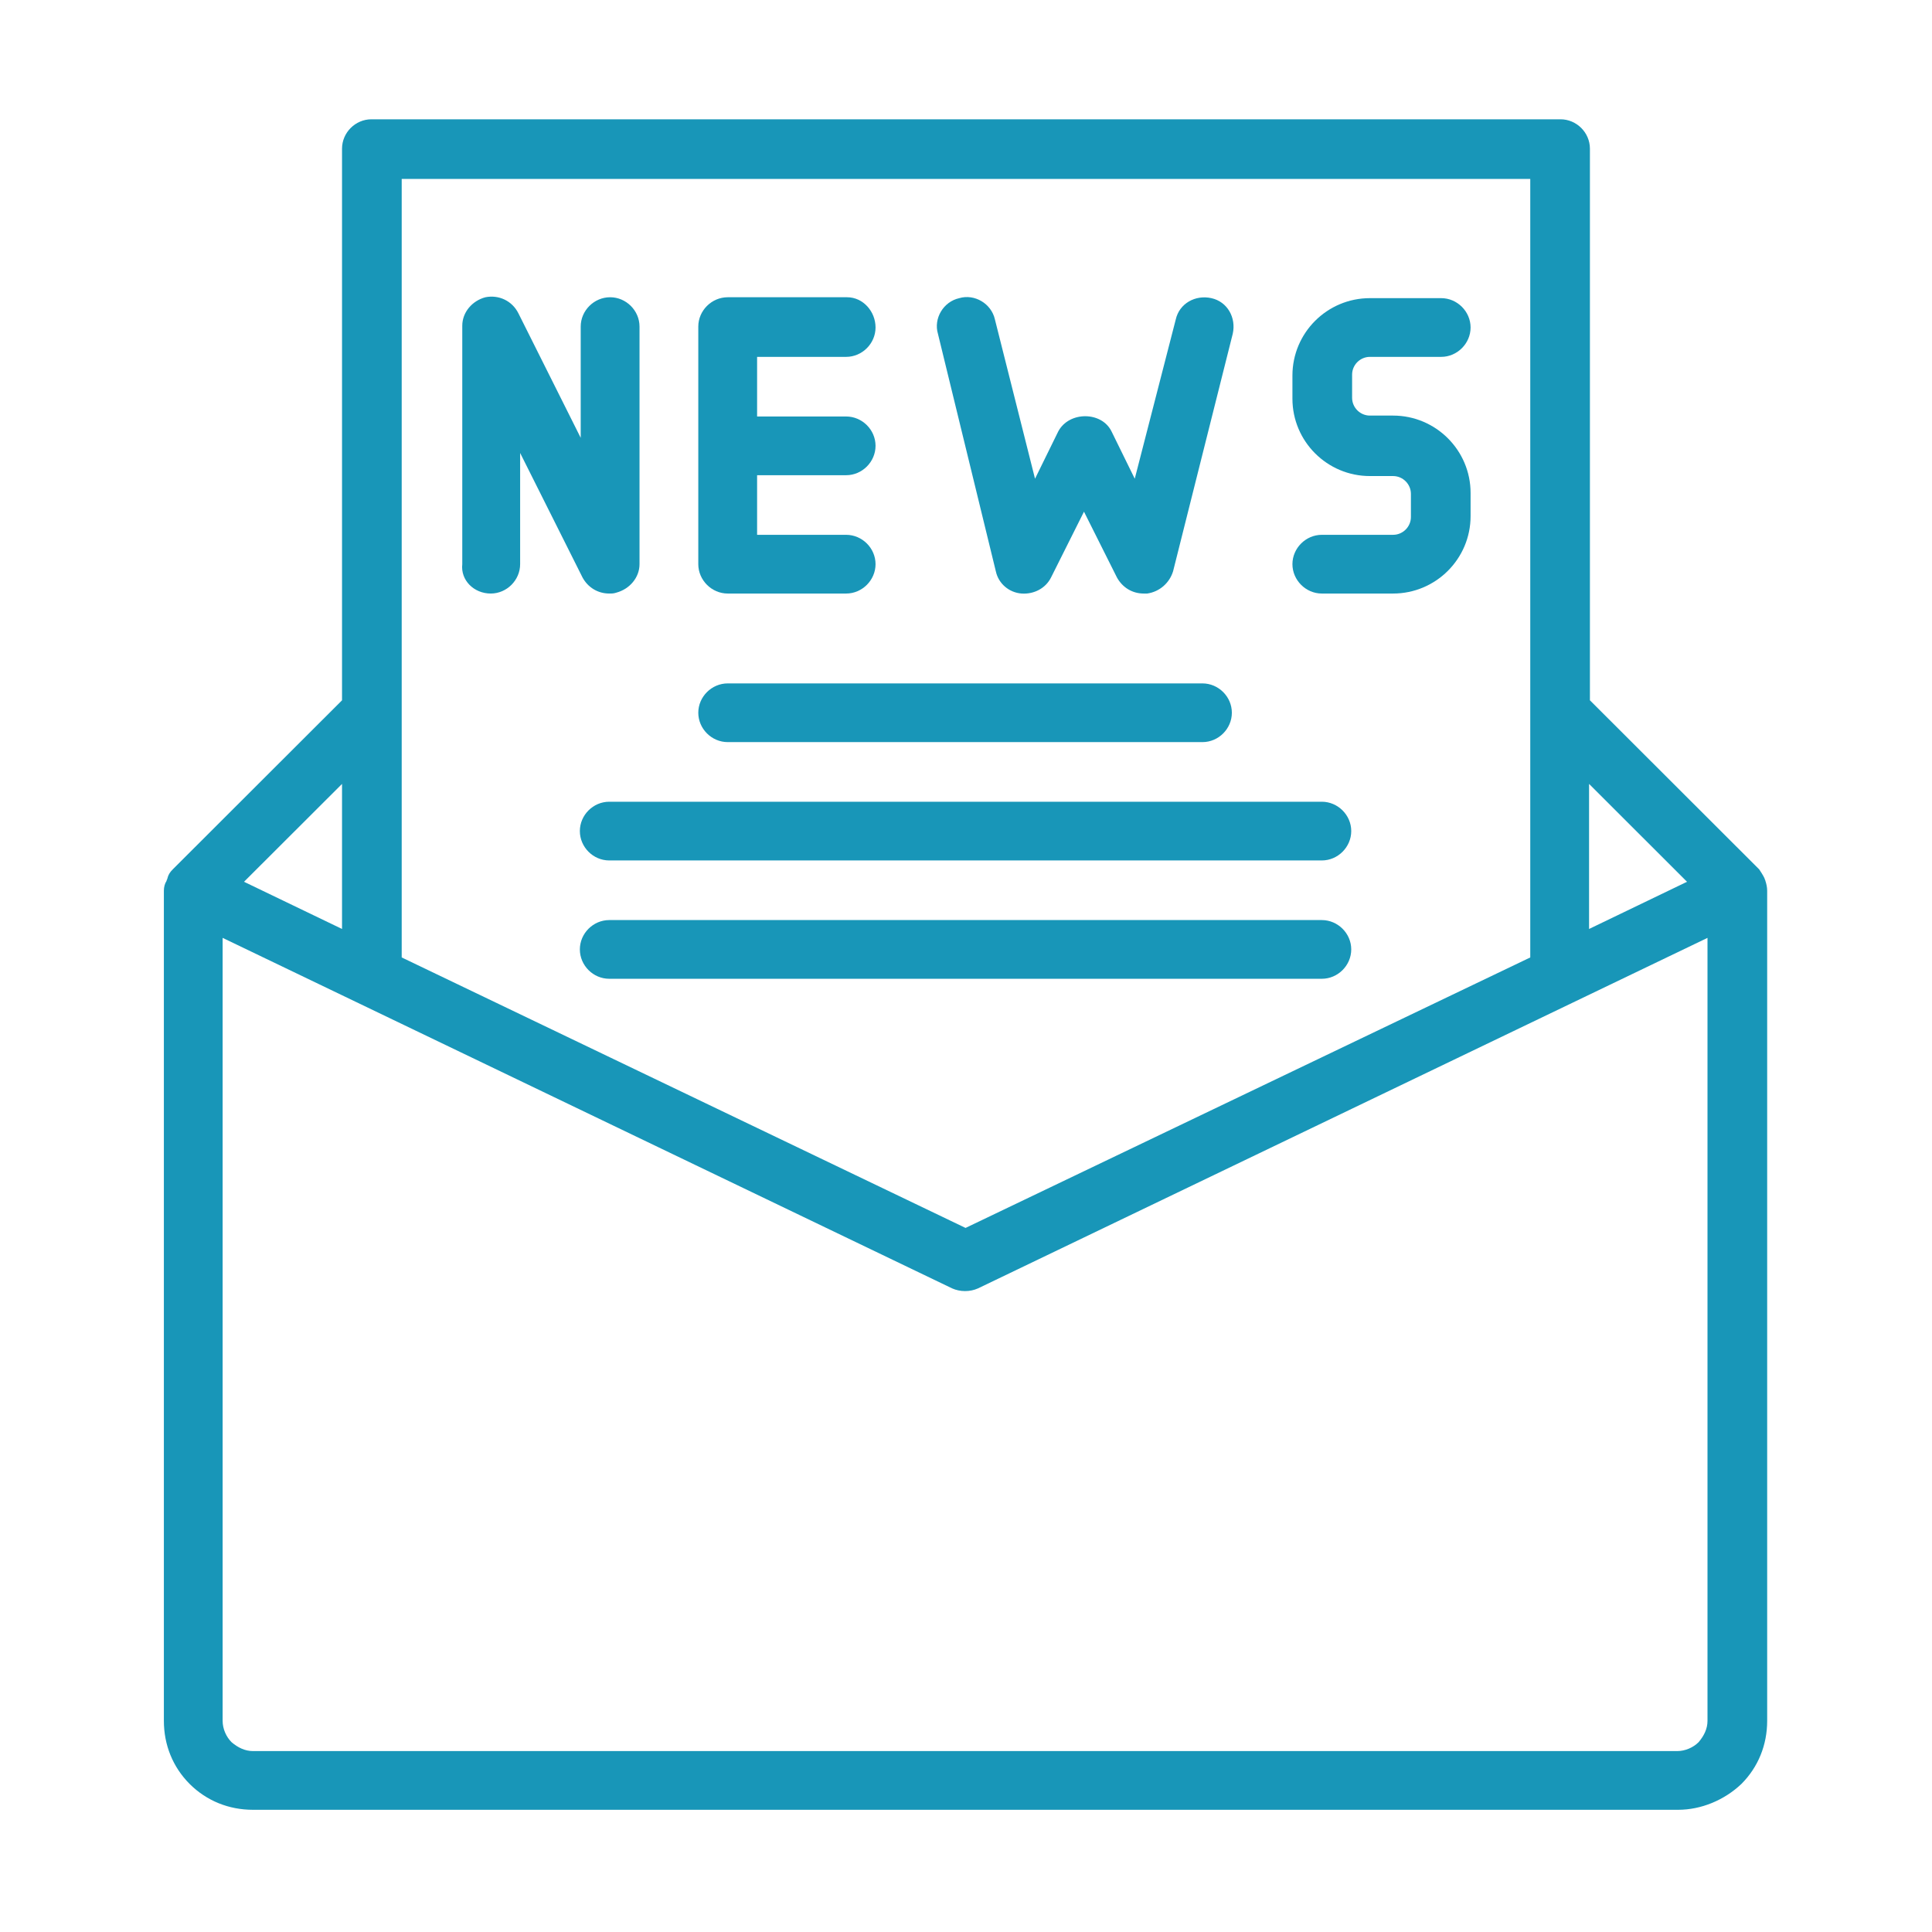 <svg xmlns="http://www.w3.org/2000/svg" xmlns:xlink="http://www.w3.org/1999/xlink" width="200" zoomAndPan="magnify" viewBox="0 0 150 150" height="200" preserveAspectRatio="xMidYMid meet" version="1.0"><defs><clipPath id="c6dcc2478d"><path d="M 12.715 9.262 L 137.215 9.262 L 137.215 140.512 L 12.715 140.512 Z M 12.715 9.262 " clip-rule="nonzero"/></clipPath></defs><g clip-path="url(#c6dcc2478d)"><path fill="#1896b8" d="M 137.066 68.395 C 137.066 68.324 136.996 68.254 136.996 68.188 C 136.859 67.91 136.719 67.703 136.582 67.496 L 123.441 54.371 L 123.441 11.543 C 123.441 10.297 122.406 9.262 121.16 9.262 L 28.836 9.262 C 27.59 9.262 26.555 10.297 26.555 11.543 L 26.555 54.371 L 13.414 67.496 C 13.207 67.703 13.066 67.91 13 68.188 C 13 68.254 12.93 68.324 12.93 68.395 C 12.793 68.602 12.723 68.879 12.723 69.152 L 12.723 133.605 C 12.723 135.469 13.414 137.195 14.727 138.508 C 16.043 139.82 17.77 140.512 19.637 140.512 L 130.289 140.512 C 132.086 140.512 133.887 139.754 135.199 138.508 C 136.512 137.195 137.203 135.469 137.203 133.605 L 137.203 69.152 C 137.203 68.879 137.137 68.602 137.066 68.395 Z M 130.98 68.461 L 123.375 72.125 L 123.375 60.863 Z M 31.188 13.891 L 118.809 13.891 L 118.809 74.336 L 74.965 95.336 L 31.188 74.336 Z M 26.555 72.125 L 18.945 68.461 L 26.555 60.863 Z M 132.57 133.605 C 132.57 134.227 132.293 134.777 131.879 135.262 C 131.465 135.676 130.844 135.953 130.219 135.953 L 19.637 135.953 C 19.016 135.953 18.461 135.676 17.977 135.262 C 17.562 134.848 17.285 134.227 17.285 133.605 L 17.285 72.816 L 73.926 100.031 C 74.547 100.309 75.309 100.309 75.93 100.031 L 132.57 72.816 Z M 132.57 133.605 " fill-opacity="1" fill-rule="nonzero"/></g><path fill="#1896b8" d="M 38.102 46.082 C 39.348 46.082 40.383 45.043 40.383 43.801 L 40.383 35.168 L 45.227 44.836 C 45.641 45.598 46.402 46.082 47.301 46.082 C 47.508 46.082 47.645 46.082 47.855 46.012 C 48.891 45.734 49.652 44.836 49.652 43.801 L 49.652 25.355 C 49.652 24.113 48.613 23.078 47.371 23.078 C 46.125 23.078 45.086 24.113 45.086 25.355 L 45.086 33.992 L 40.246 24.32 C 39.762 23.355 38.727 22.871 37.688 23.078 C 36.648 23.355 35.891 24.254 35.891 25.289 L 35.891 43.801 C 35.75 45.043 36.789 46.082 38.102 46.082 Z M 38.102 46.082 " fill-opacity="1" fill-rule="nonzero"/><path fill="#1896b8" d="M 56.5 46.082 L 65.695 46.082 C 66.941 46.082 67.977 45.043 67.977 43.801 C 67.977 42.559 66.941 41.523 65.695 41.523 L 58.781 41.523 L 58.781 36.895 L 65.695 36.895 C 66.941 36.895 67.977 35.855 67.977 34.613 C 67.977 33.371 66.941 32.336 65.695 32.336 L 58.781 32.336 L 58.781 27.707 L 65.695 27.707 C 66.941 27.707 67.977 26.668 67.977 25.426 C 67.977 24.184 67.012 23.078 65.766 23.078 L 56.5 23.078 C 55.254 23.078 54.215 24.113 54.215 25.355 L 54.215 43.801 C 54.215 45.043 55.254 46.082 56.5 46.082 Z M 56.5 46.082 " fill-opacity="1" fill-rule="nonzero"/><path fill="#1896b8" d="M 77.316 44.355 C 77.523 45.32 78.352 46.012 79.32 46.082 C 80.289 46.148 81.188 45.668 81.602 44.836 L 84.16 39.727 L 86.719 44.836 C 87.137 45.598 87.895 46.082 88.793 46.082 C 88.863 46.082 88.934 46.082 89.07 46.082 C 90.039 45.941 90.801 45.254 91.078 44.355 L 95.711 25.91 C 95.988 24.668 95.297 23.422 94.051 23.148 C 92.805 22.871 91.562 23.562 91.285 24.805 L 88.102 37.168 L 86.305 33.508 C 85.543 31.918 82.984 31.918 82.156 33.508 L 80.359 37.168 L 77.246 24.805 C 76.969 23.562 75.656 22.801 74.48 23.148 C 73.234 23.422 72.473 24.734 72.82 25.91 Z M 77.316 44.355 " fill-opacity="1" fill-rule="nonzero"/><path fill="#1896b8" d="M 108.16 41.523 L 102.625 41.523 C 101.383 41.523 100.344 42.559 100.344 43.801 C 100.344 45.043 101.383 46.082 102.625 46.082 L 108.16 46.082 C 111.477 46.082 114.176 43.387 114.176 40.07 L 114.176 38.273 C 114.176 34.961 111.477 32.266 108.16 32.266 L 106.359 32.266 C 105.602 32.266 104.977 31.645 104.977 30.883 L 104.977 29.086 C 104.977 28.328 105.602 27.707 106.359 27.707 L 111.895 27.707 C 113.137 27.707 114.176 26.668 114.176 25.426 C 114.176 24.184 113.137 23.148 111.895 23.148 L 106.359 23.148 C 103.039 23.148 100.344 25.84 100.344 29.156 L 100.344 30.953 C 100.344 34.27 103.039 36.961 106.359 36.961 L 108.16 36.961 C 108.918 36.961 109.543 37.586 109.543 38.344 L 109.543 40.141 C 109.543 40.898 108.918 41.523 108.16 41.523 Z M 108.16 41.523 " fill-opacity="1" fill-rule="nonzero"/><path fill="#1896b8" d="M 56.5 57.617 L 93.359 57.617 C 94.605 57.617 95.641 56.582 95.641 55.336 C 95.641 54.094 94.605 53.059 93.359 53.059 L 56.5 53.059 C 55.254 53.059 54.215 54.094 54.215 55.336 C 54.215 56.582 55.254 57.617 56.5 57.617 Z M 56.5 57.617 " fill-opacity="1" fill-rule="nonzero"/><path fill="#1896b8" d="M 102.625 62.246 L 47.301 62.246 C 46.055 62.246 45.02 63.281 45.02 64.523 C 45.02 65.77 46.055 66.805 47.301 66.805 L 102.625 66.805 C 103.871 66.805 104.91 65.77 104.91 64.523 C 104.91 63.281 103.871 62.246 102.625 62.246 Z M 102.625 62.246 " fill-opacity="1" fill-rule="nonzero"/><path fill="#1896b8" d="M 102.625 71.434 L 47.301 71.434 C 46.055 71.434 45.02 72.469 45.02 73.711 C 45.02 74.957 46.055 75.992 47.301 75.992 L 102.625 75.992 C 103.871 75.992 104.91 74.957 104.91 73.711 C 104.91 72.469 103.871 71.434 102.625 71.434 Z M 102.625 71.434 " fill-opacity="1" fill-rule="nonzero"/></svg>